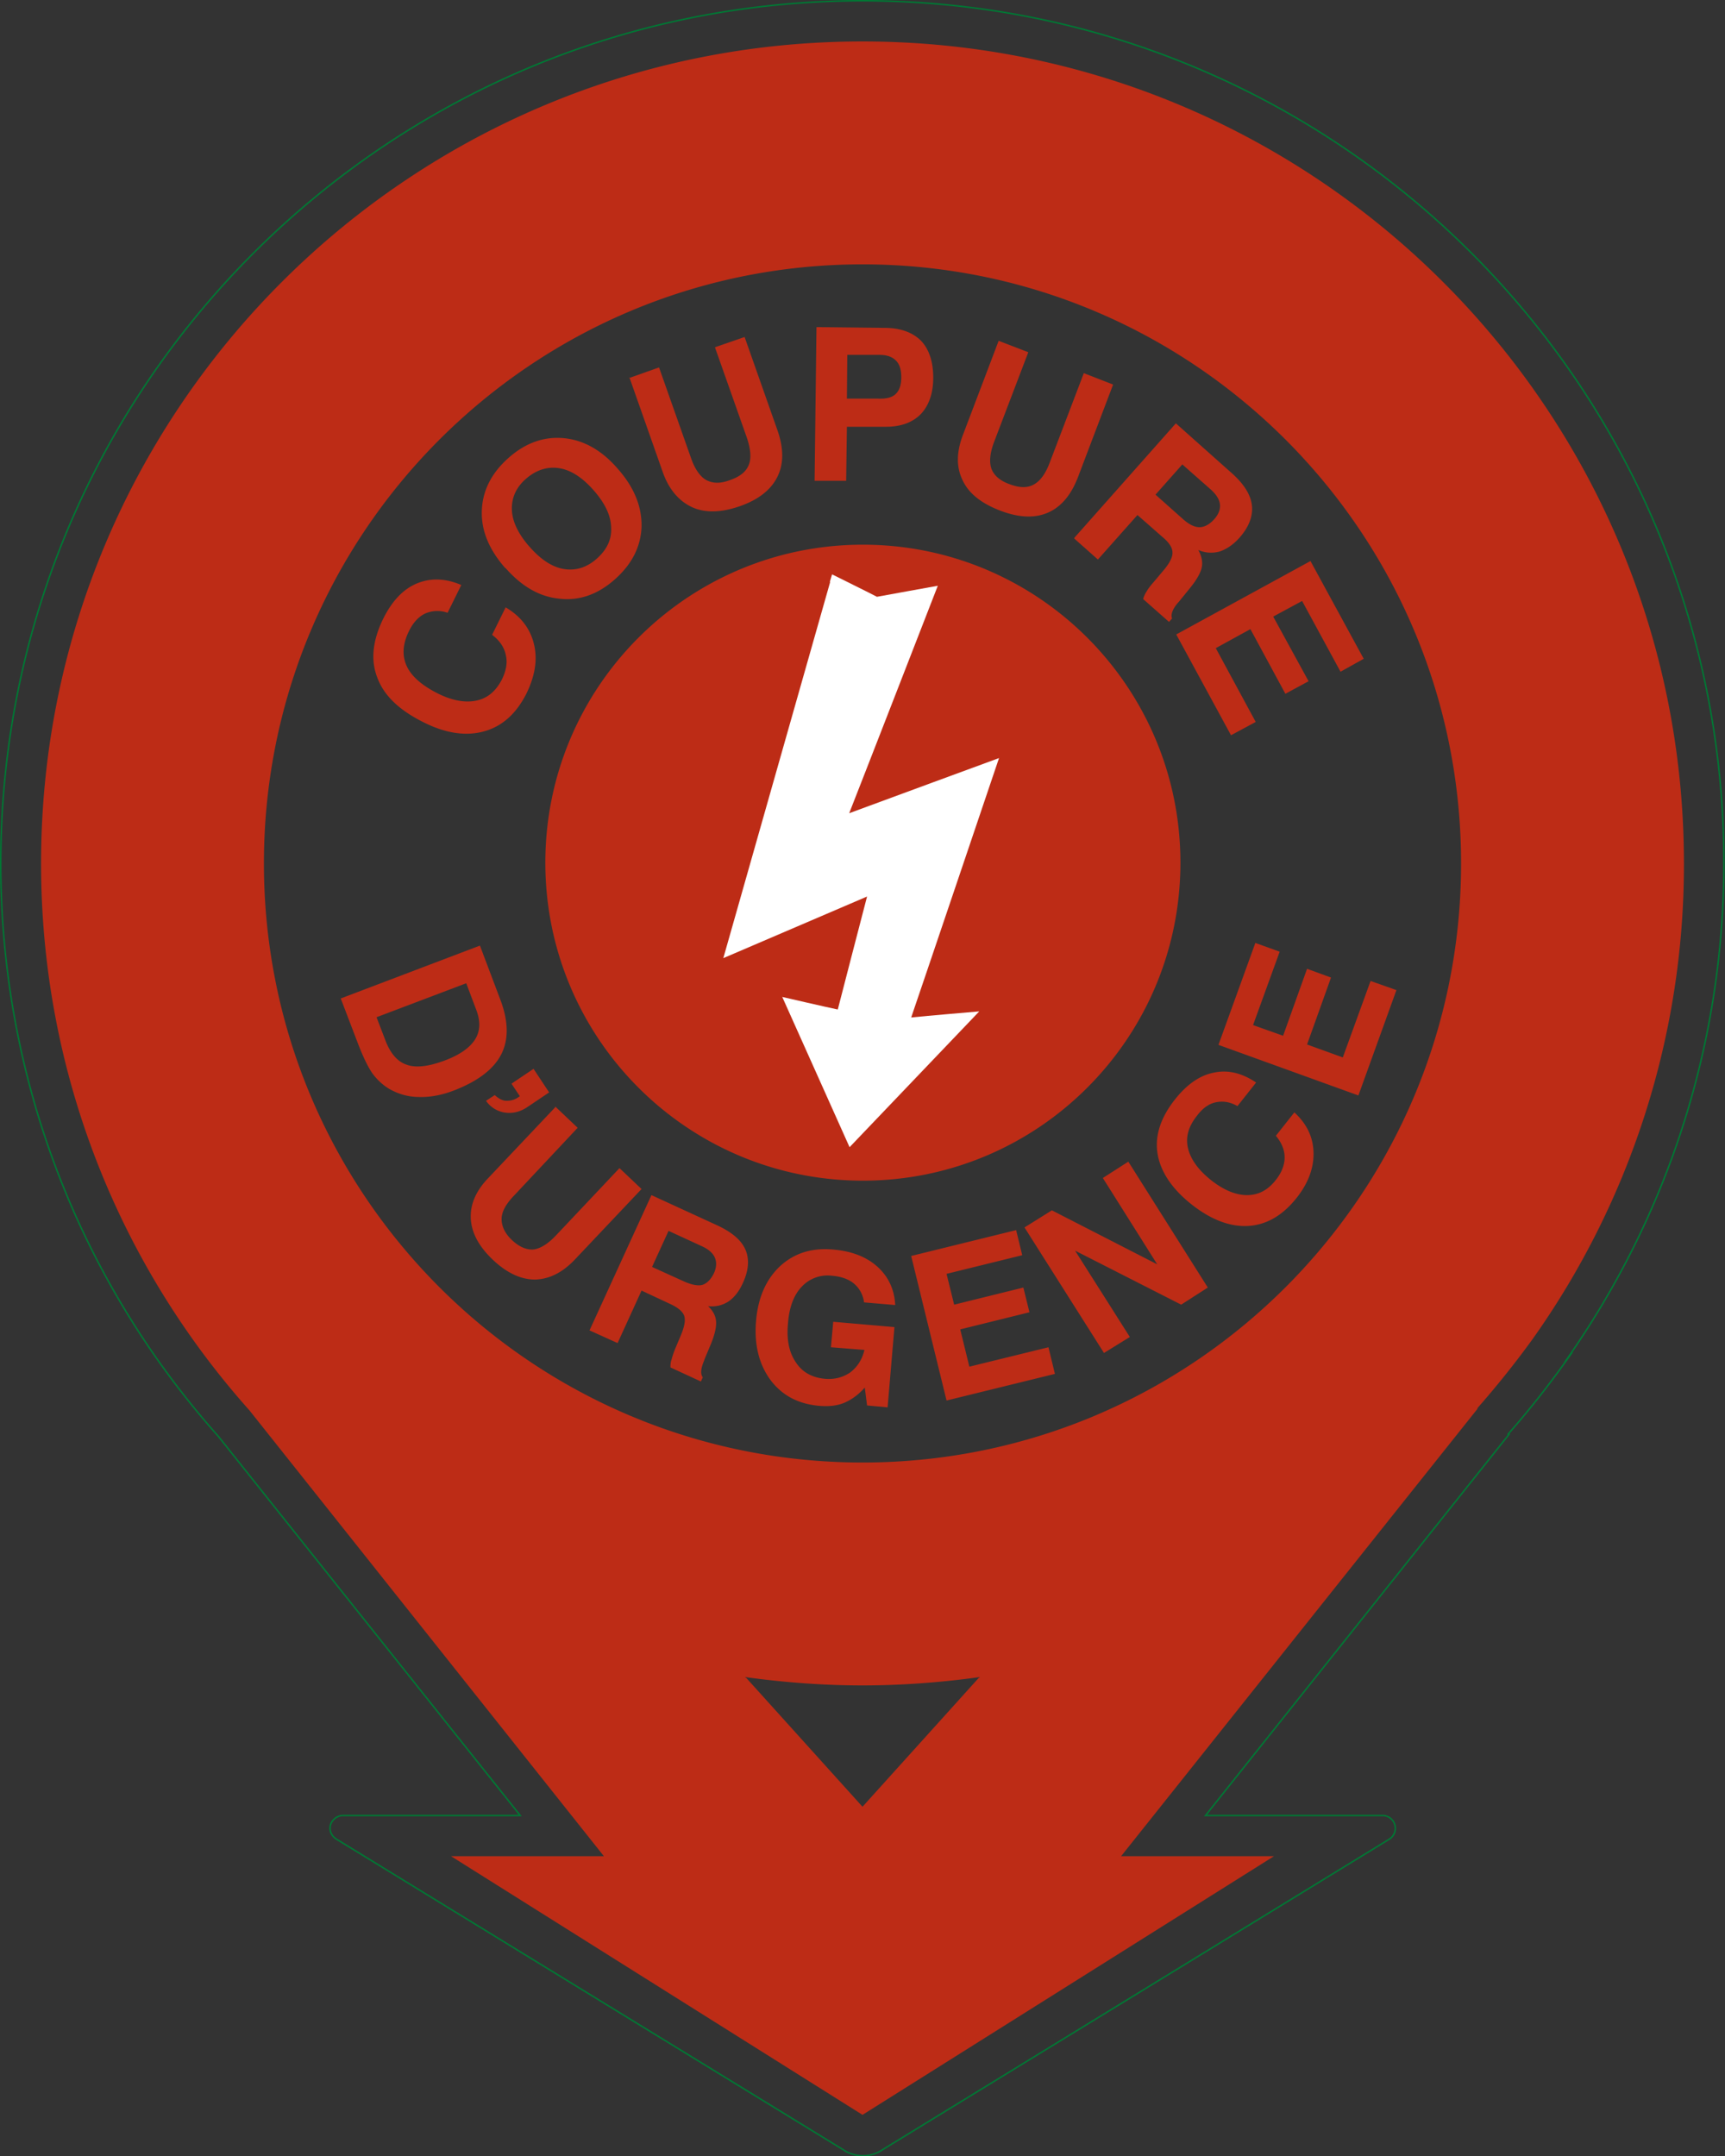 <?xml version="1.0" encoding="UTF-8"?> <svg xmlns="http://www.w3.org/2000/svg" viewBox="0 0 45.36 56.69"><rect x="0" y="0" width="45.36" height="56.69" fill="#333333" stroke="none"/><defs><clipPath id="a"><path d="M0 0h45.36v56.69H0z" style="fill:none"></path></clipPath><style>.cls-1{fill:#bd2c16}</style></defs><g style="clip-path:url(#a)"><path d="M38.85 37.02q.765-.87 1.44-1.8a21.53 21.53 0 0 0 3.99-12.52c0-11.93-9.67-21.61-21.6-21.61S1.08 10.76 1.08 22.7c0 5.52 2.07 10.56 5.48 14.38l9.32 11.72h-4.02l10.82 6.8 10.82-6.8h-4.02l9.37-11.76Zm-16.17 1.43c8.69 0 15.74-7.05 15.74-15.75S31.37 6.95 22.68 6.95 6.94 14 6.94 22.7s7.05 15.75 15.74 15.75m0 5.86c1.05 0 2.08-.08 3.09-.22l-.04.03-3.05 3.38-3.05-3.38-.04-.03c1.01.14 2.04.22 3.09.22" style="fill-rule:evenodd;fill:#bd2c16"></path><path d="M39.66 37.7c.52-.59 1.01-1.21 1.47-1.85s.01-.03.01-.03c2.73-3.85 4.19-8.41 4.19-13.13C45.34 10.17 35.19.02 22.68.02S.02 10.17.02 22.7c0 5.57 2.02 10.9 5.72 15.06l7.94 9.97H9.02c-.15 0-.29.11-.33.25-.04.15.03.3.17.38l13.4 8.21c.27.14.59.14.86 0l13.4-8.21a.337.337 0 0 0-.16-.63H31.7l7.98-10.02Z" style="stroke:#007734;stroke-miterlimit:22.93;stroke-width:.04px;fill:none"></path><path d="M31.04 22.68c0-4.62-3.74-8.36-8.35-8.36s-8.35 3.74-8.35 8.36 3.74 8.36 8.35 8.36 8.35-3.74 8.35-8.36M8.96 26.25l3.66-1.39.54 1.43c.21.56.22 1.04.02 1.43s-.61.7-1.22.94c-.33.13-.65.19-.94.18-.29 0-.55-.08-.78-.21-.17-.1-.32-.24-.44-.4-.12-.17-.24-.42-.37-.75zm.94.49.23.6c.13.35.32.57.56.65.24.09.57.05.98-.1s.68-.34.82-.56.15-.48.03-.79l-.26-.69-2.35.89ZM13.45 28.49l.58-.39.41.62-.58.39c-.18.12-.38.17-.58.14a.73.73 0 0 1-.5-.31l.23-.15c.1.09.2.15.31.15.1 0 .21-.02.32-.1l.03-.02zM14.6 29.09l.59.56-1.68 1.79c-.21.22-.32.42-.32.61 0 .18.08.37.27.55s.38.26.56.25c.18-.02.38-.14.59-.36l1.68-1.78.58.55-1.75 1.85c-.33.35-.68.52-1.05.53-.37 0-.74-.17-1.11-.52s-.56-.71-.58-1.08.13-.73.47-1.08l1.75-1.85ZM15.5 34.98l1.63-3.56 1.72.79c.39.18.64.39.75.64s.09.55-.07.89c-.1.22-.23.38-.38.48-.16.1-.33.14-.53.12.13.12.2.26.21.4s-.03.33-.13.58l-.18.43v.01c-.09.21-.11.36-.04.45l-.05.11-.8-.37c0-.06 0-.13.03-.21q.03-.12.09-.27l.16-.38c.09-.22.12-.39.08-.5s-.16-.21-.35-.3l-.77-.36-.63 1.38-.73-.33Zm1.65-1.67.86.39c.19.08.34.11.46.08q.18-.06.3-.3c.07-.15.08-.29.03-.41q-.075-.18-.33-.3l-.89-.41-.43.94ZM22.73 36.49c-.16.18-.34.31-.53.39s-.41.1-.66.08c-.55-.05-.97-.27-1.28-.68-.3-.41-.43-.92-.38-1.54s.26-1.1.63-1.45c.37-.34.83-.49 1.39-.44q.735.06 1.17.45c.29.26.45.6.47 1.01l-.82-.07a.76.76 0 0 0-.26-.49c-.14-.12-.34-.19-.58-.21a.93.93 0 0 0-.8.29c-.21.22-.33.55-.36.97q-.06.63.21 1.02c.17.26.43.4.77.43.25.02.47-.04.66-.17.18-.14.31-.33.37-.59l-.88-.07.06-.67 1.61.14-.18 2.11-.54-.05-.06-.47ZM24.89 36.82l-.93-3.8 2.76-.68.16.66-1.99.49.2.81 1.82-.45.16.65-1.82.45.24.98 2.08-.51.17.7zM29.03 35.57l-2.09-3.3.72-.45 2.77 1.42L29 30.97l.67-.43 2.09 3.31-.7.45-2.79-1.42 1.44 2.27zM34.03 29.24c.33.3.5.65.51 1.06q.015.615-.45 1.2c-.36.45-.78.7-1.26.73s-.98-.16-1.49-.56c-.52-.41-.82-.86-.9-1.33-.08-.48.08-.96.46-1.44.31-.39.65-.63 1.02-.7.37-.08.74.01 1.11.26l-.49.62c-.19-.11-.38-.14-.57-.1s-.35.16-.5.36c-.22.28-.3.56-.23.85s.27.57.61.84c.33.26.65.39.94.39.3 0 .55-.13.76-.4.15-.19.23-.39.23-.59s-.08-.39-.23-.57l.49-.62ZM35.72 28.8l-3.68-1.33.97-2.68.64.23-.7 1.93.79.28.63-1.76.63.23-.63 1.76.94.34.73-2.01.68.24zM13.3 15.97c.39.23.64.55.74.96s.03.84-.2 1.31c-.27.53-.64.86-1.12.99s-1.02.05-1.62-.26c-.61-.31-1.01-.69-1.18-1.16-.18-.46-.12-.98.16-1.55.23-.46.52-.77.88-.92s.75-.14 1.17.04l-.36.73a.8.8 0 0 0-.59.02c-.17.08-.32.24-.43.47q-.24.495-.06.9c.12.27.39.51.8.72.39.2.74.26 1.03.2.3-.06.52-.25.68-.56.11-.23.15-.44.1-.64-.04-.2-.16-.38-.36-.53l.36-.73ZM13.29 14.94c-.43-.49-.64-.99-.62-1.52.02-.52.25-.98.7-1.38s.94-.57 1.46-.52 1 .32 1.42.81c.43.49.63.99.62 1.52-.02.52-.25.98-.7 1.38s-.94.57-1.46.51c-.52-.05-.99-.32-1.42-.81m.64-.55c.29.33.59.53.9.58s.6-.04.86-.27c.27-.24.4-.51.38-.83-.01-.32-.17-.64-.46-.97s-.59-.53-.9-.58-.6.04-.87.27-.39.51-.38.82.17.64.46.97M16.54 9.94l.79-.28.84 2.38c.1.29.24.49.4.58.17.09.37.1.63 0 .26-.09.42-.22.49-.4.07-.17.05-.41-.05-.71l-.84-2.38.78-.27.87 2.47c.16.47.16.87-.01 1.21s-.5.6-.99.77-.92.18-1.26.02-.61-.47-.77-.94l-.87-2.47ZM22.27 11.21l-.02 1.43h-.83l.05-4.04 1.79.02c.42 0 .74.12.96.34.21.22.32.55.32.97s-.12.74-.33.96c-.22.22-.52.33-.92.33h-1.02Zm.01-.73h.8c.22.01.38-.03.47-.12.1-.09.15-.24.15-.44 0-.19-.04-.34-.14-.44s-.24-.15-.43-.15h-.85l-.01 1.15ZM26.26 8.96l.78.3-.9 2.36c-.11.29-.13.53-.07.7s.22.32.48.41c.26.1.47.1.63.01q.255-.135.42-.57l.9-2.36.77.3-.93 2.45c-.18.46-.44.77-.79.92q-.525.225-1.26-.06c-.49-.19-.82-.45-.98-.8-.17-.35-.16-.75.02-1.21zM28.25 14.14l2.67-3.01 1.46 1.3c.33.29.51.58.54.86s-.08.57-.33.85c-.16.18-.34.3-.52.36-.19.05-.37.04-.56-.04.09.16.12.32.09.46s-.13.32-.3.53l-.3.37-.01.01c-.16.18-.21.33-.17.43l-.08.09-.68-.6a.7.7 0 0 1 .09-.2q.06-.105.18-.24l.27-.32c.16-.19.24-.35.23-.47 0-.12-.09-.26-.26-.4l-.66-.58-1.04 1.17-.62-.55ZM30.38 13l.73.65c.16.14.3.21.43.21s.26-.07.38-.2.17-.26.16-.39-.09-.26-.23-.39l-.76-.67-.71.8ZM30.93 16.68l3.53-1.93 1.4 2.57-.61.34-1.01-1.86-.76.41.93 1.7-.61.33-.92-1.7-.91.5 1.05 1.94-.65.35z" class="cls-1"></path><path d="m21.83 15.3-2.81 9.89s3.24-1.39 3.78-1.62c-.14.53-.7 2.7-.77 2.97-.25-.05-1.46-.33-1.46-.33l1.77 3.95 3.41-3.57s-1.42.12-1.79.16c.16-.46 2.31-6.82 2.31-6.82s-3.35 1.23-3.94 1.45c.25-.63 2.33-5.98 2.33-5.98s-1.5.27-1.6.29c-.09-.05-1.18-.59-1.18-.59l-.06.2Z" style="fill:#fff"></path></g></svg> 